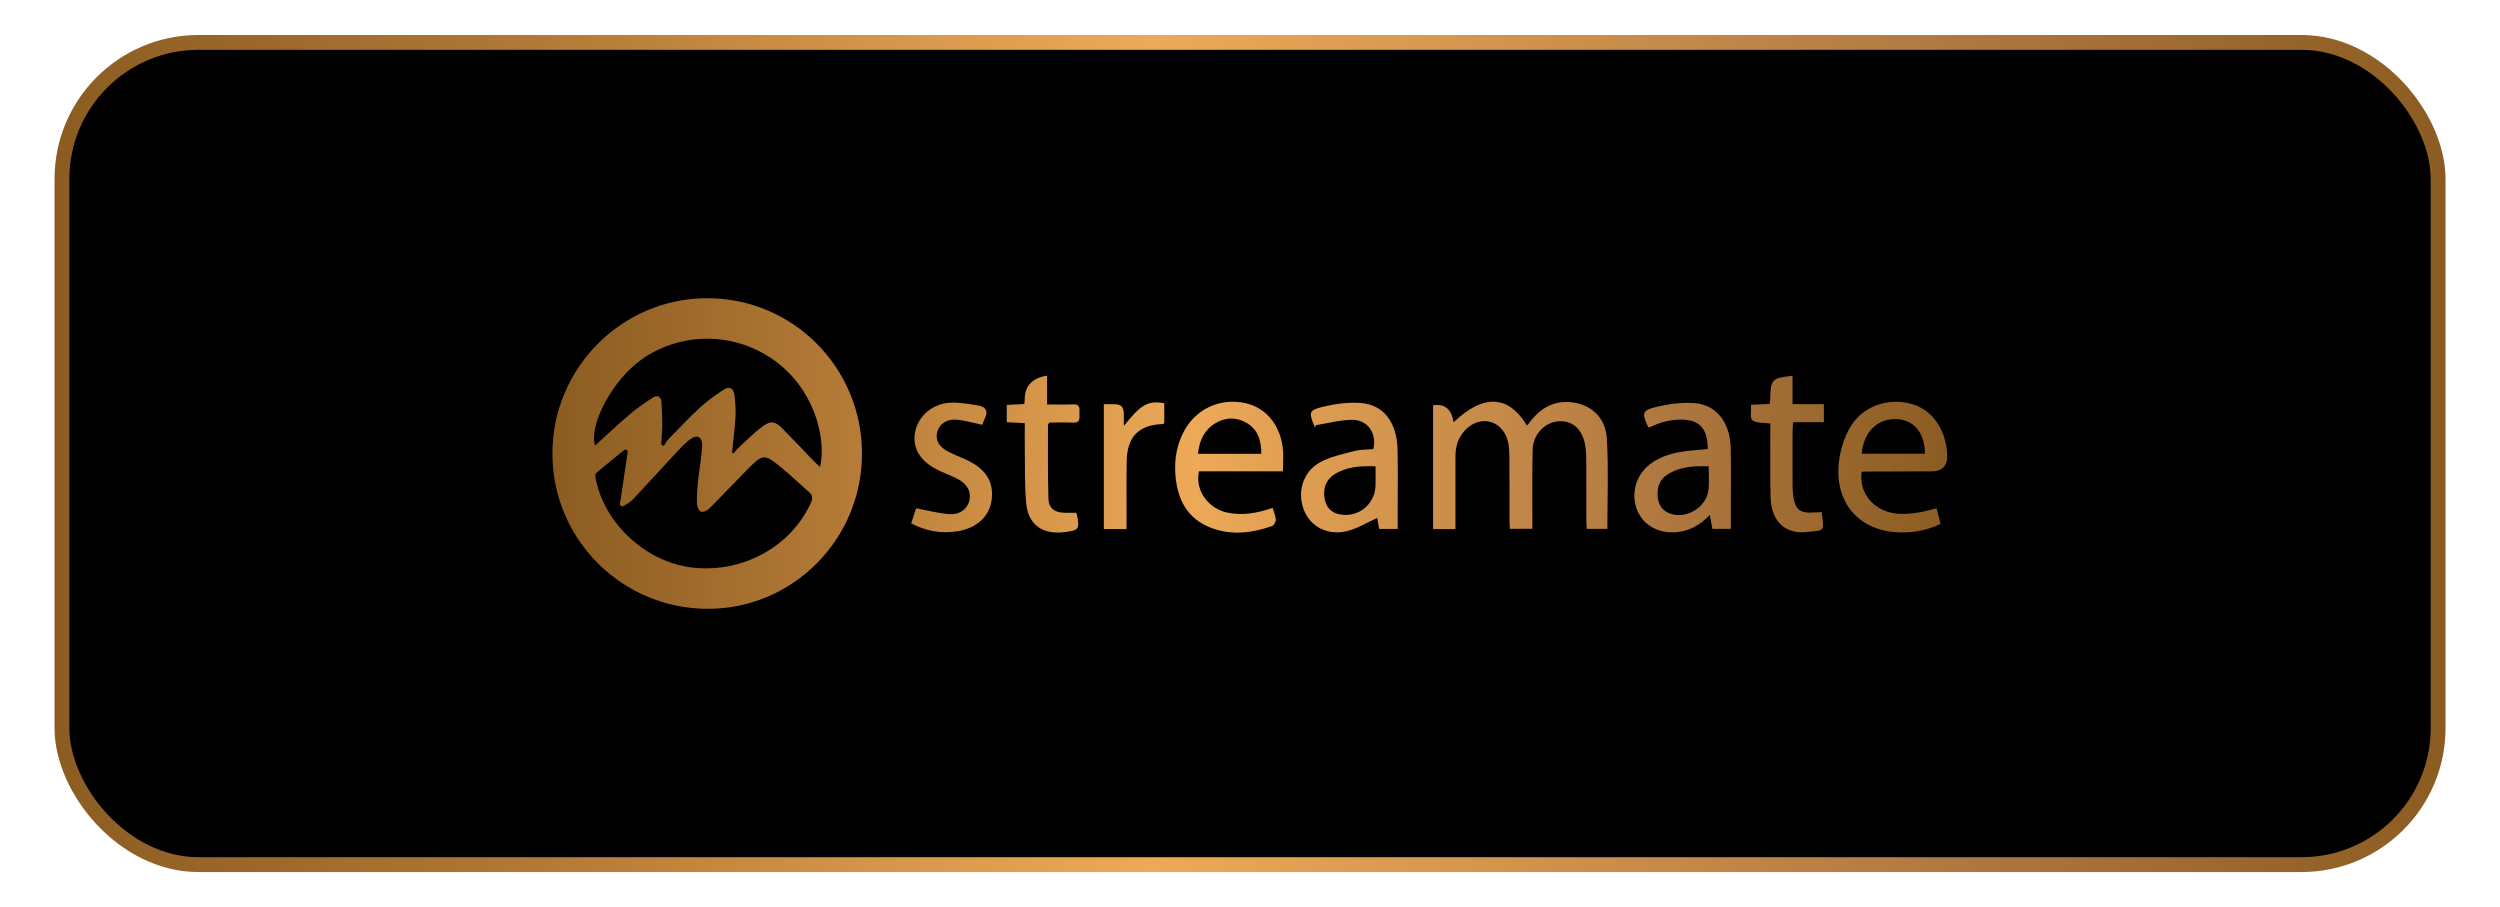 <svg xmlns="http://www.w3.org/2000/svg" xmlns:xlink="http://www.w3.org/1999/xlink" id="WEB" viewBox="0 0 451.61 163.86"><defs><style>      .cls-1 {        fill: url(#New_Gradient_Swatch);      }      .cls-2 {        stroke: url(#linear-gradient);        stroke-miterlimit: 10;        stroke-width: 2.68px;      }    </style><linearGradient id="linear-gradient" x1="9.84" y1="81.93" x2="441.77" y2="81.93" gradientUnits="userSpaceOnUse"><stop offset="0" stop-color="#8b5c21"></stop><stop offset=".22" stop-color="#b67c38"></stop><stop offset=".33" stop-color="#d29348"></stop><stop offset=".46" stop-color="#eda958"></stop><stop offset=".81" stop-color="#ad763f"></stop><stop offset="1" stop-color="#8b5c21"></stop></linearGradient><linearGradient id="New_Gradient_Swatch" data-name="New Gradient Swatch" x1="99.79" y1="81.93" x2="351.82" y2="81.93" gradientUnits="userSpaceOnUse"><stop offset="0" stop-color="#8b5c21"></stop><stop offset=".22" stop-color="#b67c38"></stop><stop offset=".33" stop-color="#d29348"></stop><stop offset=".46" stop-color="#eda958"></stop><stop offset=".81" stop-color="#ad763f"></stop><stop offset="1" stop-color="#8b5c21"></stop></linearGradient></defs><rect class="cls-2" x="11.19" y="7.66" width="429.24" height="148.53" rx="24.67" ry="24.67"></rect><path class="cls-1" d="M155.71,81.86c.05,15.45-12.38,28.06-27.72,28.12-15.54.06-28.17-12.47-28.2-27.99-.03-15.47,12.5-28.09,27.92-28.12,15.46-.03,27.96,12.46,28,27.99ZM113.42,81.46c-.16-.1-.33-.2-.49-.3-1.76,1.43-3.54,2.84-5.26,4.32-.2.17-.11.76-.04,1.13,1.69,8.23,9.33,15.1,17.72,15.95,9,.91,17.6-3.9,21.16-11.78.39-.86.23-1.37-.42-1.94-1.66-1.45-3.24-2.99-4.95-4.38-3.09-2.53-3.31-2.5-6.15.36-2.29,2.31-4.51,4.7-6.82,7-.37.37-1.12.75-1.52.61-.38-.12-.74-.92-.75-1.43-.04-1.34.05-2.7.19-4.04.22-2.14.65-4.26.75-6.39.08-1.7-.96-2.19-2.3-1.12-1.2.97-2.23,2.15-3.28,3.28-2.36,2.52-4.66,5.09-7.04,7.6-.47.5-1.16.79-1.75,1.18l-.5-.29c.48-3.25.96-6.51,1.44-9.76ZM132.24,81.77c.09.04.19.08.28.12.36-.4.69-.83,1.08-1.19,1.36-1.25,2.67-2.57,4.15-3.67,1.47-1.09,2.27-.95,3.56.35,1.91,1.92,3.75,3.9,5.63,5.84.35.37.73.71,1.2,1.15,1.19-5.22-1.04-14.27-8.56-19.48-7.2-4.98-16.74-4.94-23.81.14-5.1,3.67-9.41,11.62-8.29,15.47,2.11-1.91,4.13-3.83,6.26-5.64,1.29-1.1,2.7-2.06,4.12-2.99.88-.58,1.56-.32,1.63.83.08,1.35.14,2.69.14,4.04,0,1.18-.12,2.35-.18,3.53l.46.3c.27-.41.48-.87.82-1.21,1.92-1.97,3.81-3.99,5.84-5.85,1.28-1.18,2.74-2.18,4.19-3.14,1.02-.67,1.77-.19,1.91.96.16,1.34.26,2.7.19,4.03-.12,2.14-.41,4.26-.62,6.39ZM258.88,95.57h4.04c0-.66,0-1.25,0-1.83,0-3.76.01-7.52,0-11.27,0-1.83.49-3.46,1.78-4.8,2.65-2.76,6.58-1.83,7.63,1.84.26.9.32,1.87.33,2.81.04,3.86.01,7.72.02,11.57,0,.54.05,1.07.07,1.63h4.06c0-.82,0-1.52,0-2.21.01-4.06-.05-8.12.06-12.17.07-2.68,2.24-4.89,4.68-5.04,2.53-.15,4.29,1.39,4.81,4.36.18,1.03.18,2.1.19,3.15.02,3.46,0,6.91.01,10.37,0,.53.06,1.06.09,1.56h3.71c0-5.51.23-10.91-.09-16.29-.18-3.11-2.02-5.61-5.3-6.39-3.39-.8-6.21.36-8.37,3.08-.24.31-.49.61-.75.94-3.37-5.56-7.89-5.74-13.26-.6q-.57-3.57-3.71-3.06v22.35ZM231.75,85.14h-15.16c-.76,3.3,1.57,6.67,5.03,7.44,2.78.62,5.46.12,8.27-.83.21.71.54,1.39.58,2.09.02.39-.34,1.06-.67,1.18-3.52,1.25-7.14,1.71-10.73.44-4.73-1.67-6.53-5.46-6.77-10.17-.13-2.48.32-4.89,1.44-7.13,2.1-4.21,6.57-6.34,11.18-5.35,3.66.79,6.25,3.77,6.8,8.04.18,1.36.03,2.76.03,4.28ZM227.85,81.99c0-2.32-.56-4.3-2.53-5.52-1.89-1.16-3.95-1.14-5.83.02-1.98,1.22-2.86,3.16-3.08,5.49h11.44ZM349.83,91.81c.25.96.47,1.82.73,2.82-2.75,1.34-5.65,1.77-8.61,1.46-6.9-.72-10.84-6.16-9.65-13.41.3-1.84.92-3.73,1.83-5.34,2.14-3.81,6.61-5.52,10.89-4.45,3.89.97,6.44,4.43,6.73,9.12q.19,3.14-2.87,3.14c-4.11,0-8.22.02-12.33.04-.09,0-.18.07-.27.11-.5,4.08,2.56,7.39,7.03,7.53,1.09.03,2.2-.08,3.29-.25,1.03-.16,2.03-.47,3.23-.76ZM336.31,81.96h11.42c-.04-3.81-2-6.13-5.17-6.25-3.44-.12-5.93,2.36-6.25,6.25ZM252.5,95.55h-3.37c-.13-.75-.26-1.53-.34-1.99-1.8.8-3.58,1.94-5.53,2.4-3.5.83-6.58-.88-7.73-3.87-1.24-3.22-.16-6.91,2.95-8.59,1.88-1.02,4.1-1.47,6.21-2.03,1.09-.29,2.27-.24,3.4-.34.67-2.86-1.02-5.33-3.9-5.29-2.19.03-4.37.63-6.56.98.02.13.04.26.05.39-.07-.06-.18-.1-.22-.18-1.08-2.6-1.05-2.94,1.7-3.59,2.2-.52,4.56-.82,6.8-.63,4.02.34,6.39,3.57,6.5,8.38.08,3.25.03,6.51.03,9.77,0,1.49,0,2.98,0,4.57ZM248.49,84.24c-2.7-.1-5.17.04-7.39,1.42-1.57.97-2.19,2.64-1.78,4.58.29,1.39,1.13,2.33,2.54,2.64,3.37.75,6.5-1.67,6.62-5.13.04-1.09,0-2.19,0-3.51ZM308.5,81.13c.03-3.75-1.57-5.41-5.07-5.33-.99.02-2,.18-2.96.43-.9.23-1.75.67-2.6,1-.09-.07-.14-.09-.16-.13-1.15-2.52-1.08-2.98,1.61-3.62,2.2-.52,4.56-.82,6.8-.66,3.94.29,6.4,3.49,6.52,8.05.08,3.16.03,6.31.03,9.47,0,1.7,0,3.39,0,5.2h-3.33c-.14-.75-.3-1.55-.48-2.53-1.6,1.72-3.4,2.77-5.62,3.08-3.28.46-6.28-1.04-7.45-3.81-1.26-2.99-.31-6.5,2.33-8.47,2.03-1.52,4.41-2.09,6.87-2.37,1.14-.13,2.28-.21,3.5-.32ZM308.66,84.23c-2.66-.08-5.09.06-7.28,1.38-1.54.92-2.09,2.36-1.93,4.1.13,1.4.76,2.48,2.11,3.02,2.97,1.19,6.77-1.09,7.08-4.3.13-1.33.02-2.68.02-4.2ZM192.29,92.62c-1.77-.02-2.84-.79-2.9-2.56-.13-4.45-.07-8.91-.08-13.37,0-.07.12-.15.29-.36,1.34,0,2.78-.05,4.23.02,1.42.07,1.15-.91,1.16-1.72.01-.79.18-1.66-1.13-1.59-1.49.07-2.98.02-4.71.02v-5.2q-3.97.62-4.04,4.18c0,.29-.05.58-.08.94-1.11.06-2.13.11-3.17.17v3.12c1.13.06,2.15.11,3.26.17,0,1.67-.02,3.17,0,4.67.06,3.3-.05,6.63.27,9.91.36,3.74,2.95,5.56,6.74,5.12,2.8-.32,2.93-.5,2.39-3.27-.02-.09-.1-.17-.15-.24-.7,0-1.39,0-2.09,0ZM172.84,96c3.49-.55,5.84-2.6,6.27-5.55.48-3.27-.91-5.64-4.3-7.27-1.17-.56-2.4-1.01-3.55-1.61-1.68-.88-2.31-2.07-1.97-3.48.35-1.42,1.64-2.42,3.45-2.28,1.55.12,3.08.59,4.71.93.11-.28.23-.71.43-1.1.72-1.41.16-2.19-1.25-2.41-1.62-.25-3.26-.56-4.88-.49-3.23.13-5.79,2.32-6.41,5.17-.61,2.83.71,5.25,3.86,6.88,1.2.62,2.48,1.06,3.69,1.67,1.84.93,2.6,2.36,2.22,3.97-.36,1.51-1.7,2.58-3.67,2.44-1.95-.14-3.87-.67-5.95-1.06-.22.68-.52,1.62-.89,2.73,2.7,1.41,5.38,1.89,8.25,1.44ZM327.2,92.61c-2.03.03-2.82-.6-3.19-2.59-.13-.68-.18-1.39-.19-2.09-.02-3.41-.01-6.81,0-10.22,0-.43.06-.86.1-1.44h5.55v-3.26h-5.66v-5.12c-3.67.36-3.95.67-4.02,4.03,0,.34-.07.67-.12,1.05-1.1.05-2.13.1-3.35.15.06,1.06-.23,2.46.25,2.81.76.55,2.03.41,3.23.58,0,.55,0,1.09,0,1.62,0,3.91-.06,7.81.05,11.72.12,4.28,2.58,6.67,6.51,6.26,3.48-.36,3.11-.03,2.72-3.6-.69.03-1.29.07-1.88.08ZM203.51,93.8c0-3.51-.04-7.01.02-10.52.09-4.42,2.16-6.5,6.5-6.68.09,0,.17-.09.29-.15v-3.63c-2.98-.47-4.17.2-7.29,4.1-.1-1.26.22-2.81-.41-3.5-.57-.63-2.16-.32-3.22-.42v22.57h4.1c0-.7,0-1.24,0-1.78Z"></path></svg>